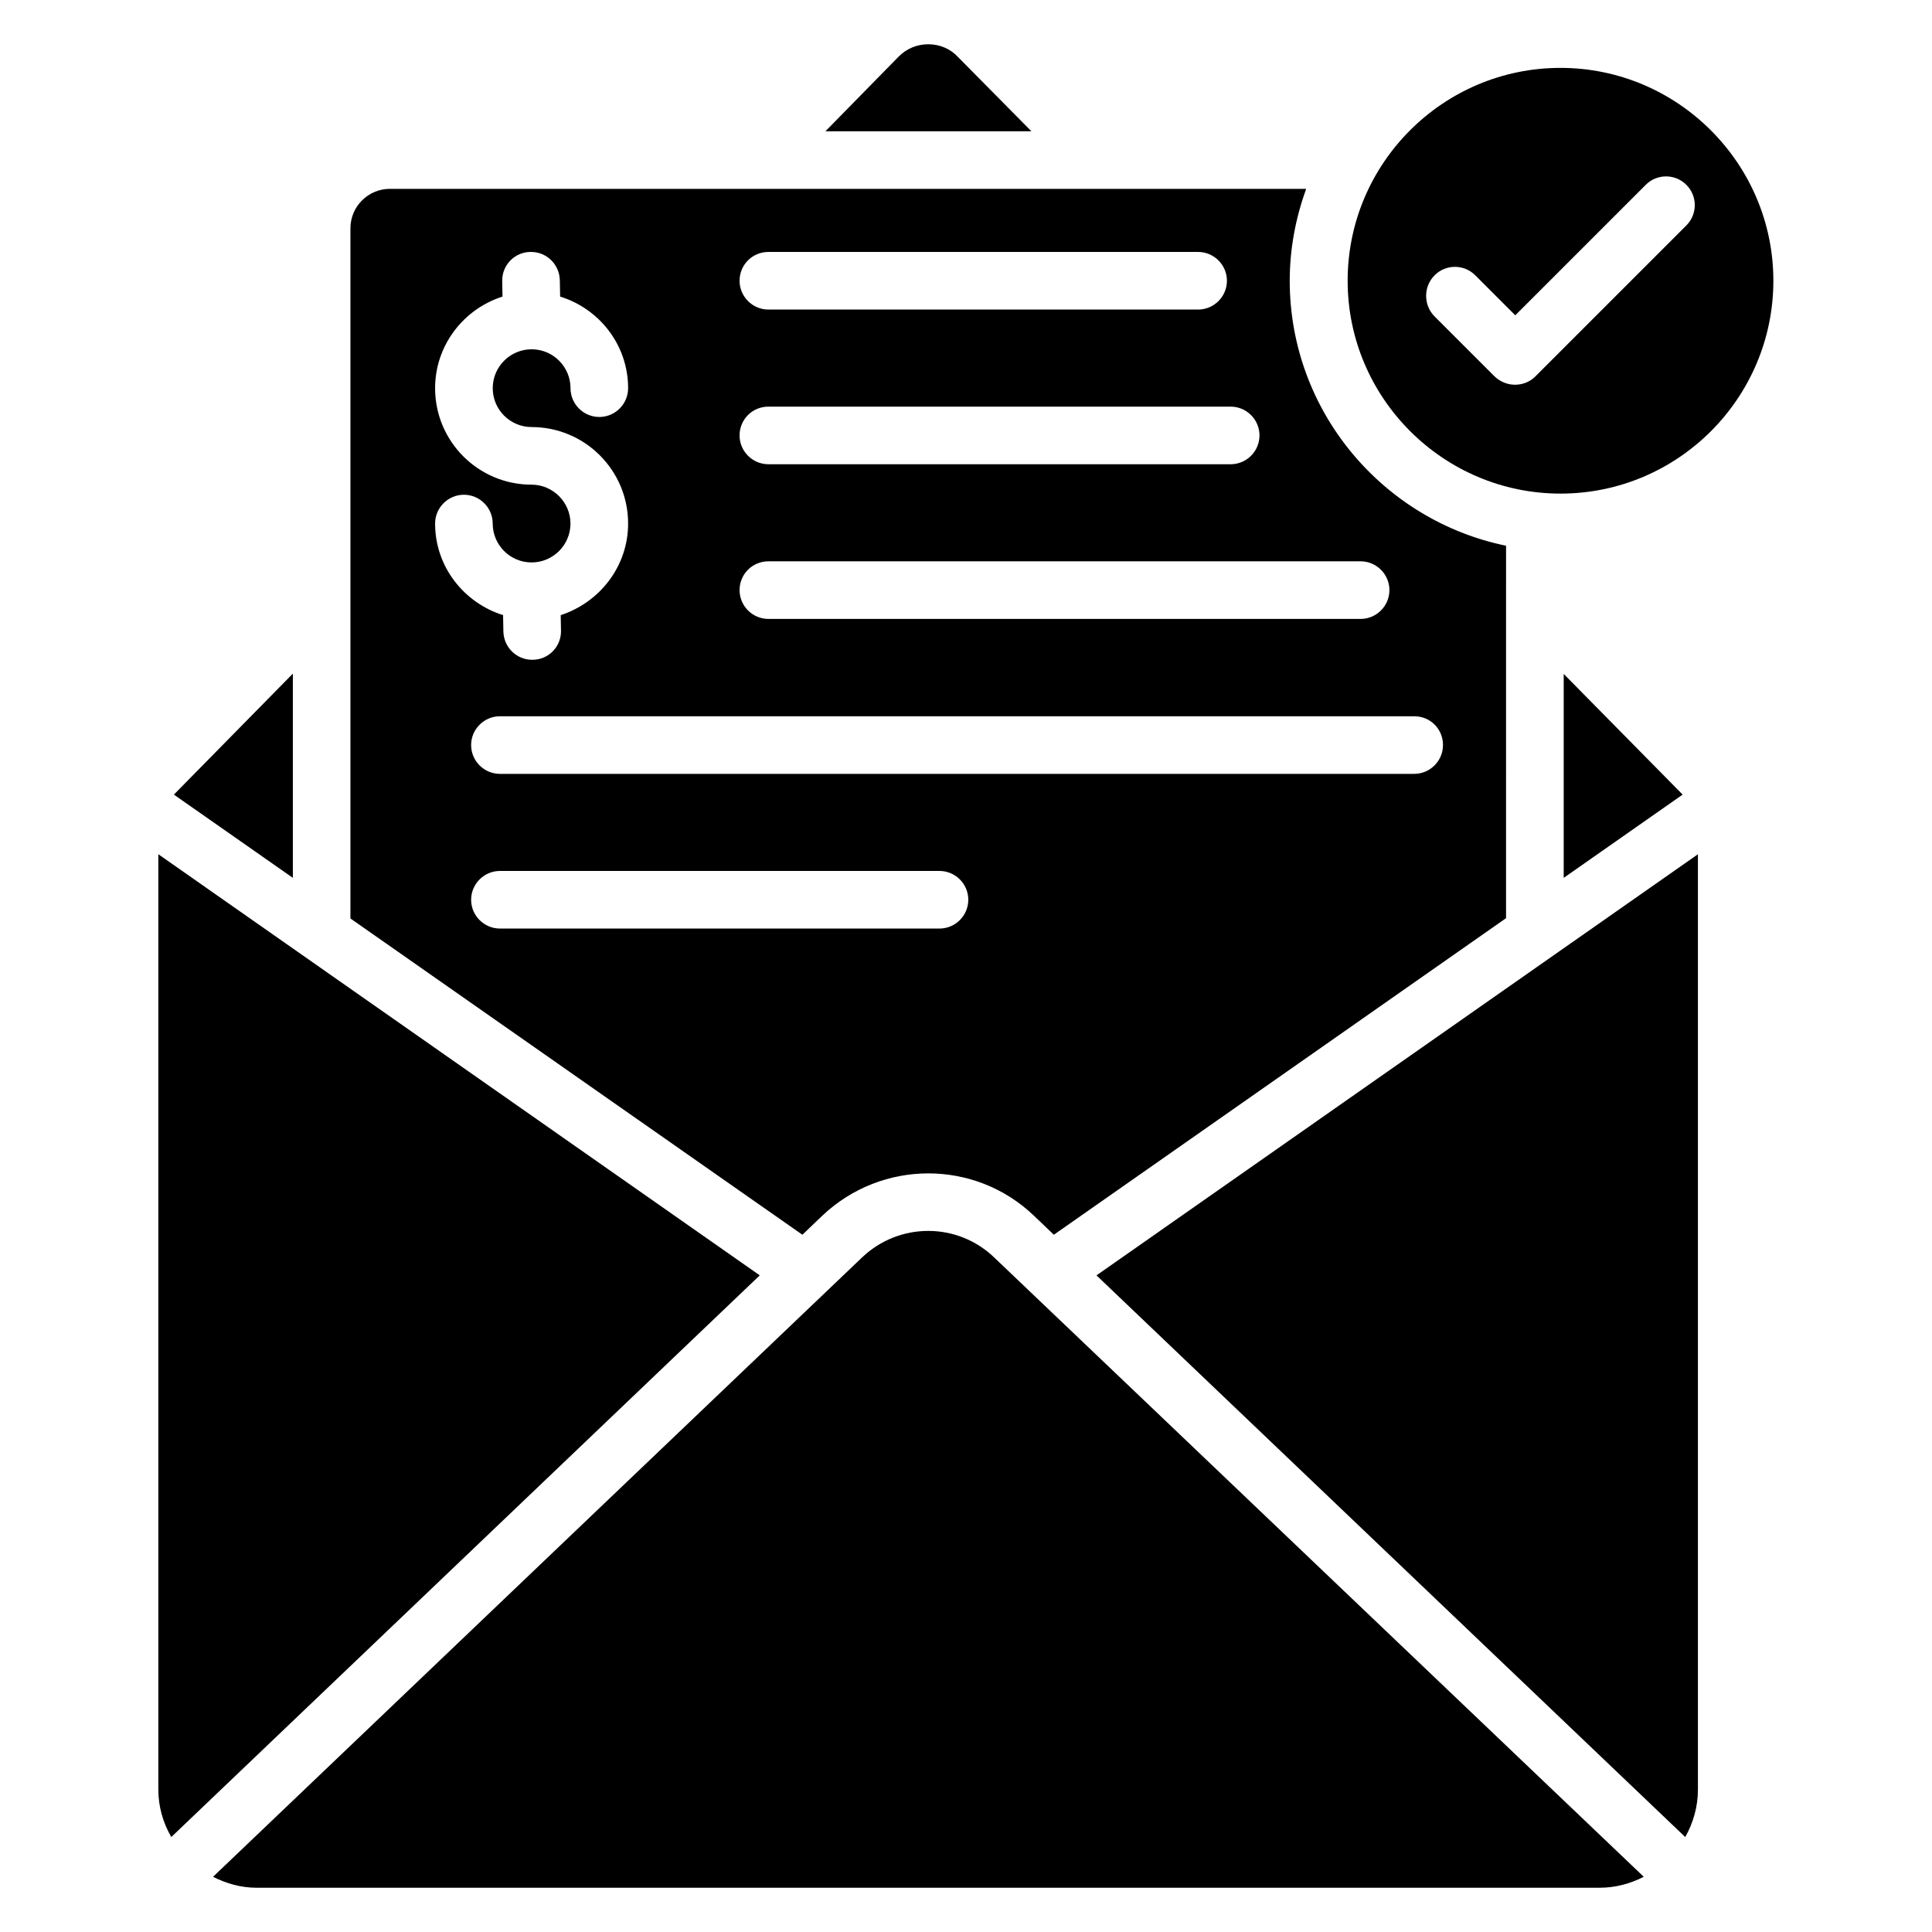 <?xml version="1.0" encoding="UTF-8"?>
<!-- The Best Svg Icon site in the world: iconSvg.co, Visit us! https://iconsvg.co -->
<svg fill="#000000" width="800px" height="800px" version="1.1" viewBox="144 144 512 512" xmlns="http://www.w3.org/2000/svg">
 <g>
  <path d="m185.96 370.38v247.86c0 4.504 1.223 8.777 3.434 12.594l155.95-148.85z"/>
  <path d="m356.64 471.22 5.266-5.039c15.801-14.961 40.457-14.961 56.105 0l5.266 5.039 119.84-83.891 0.004-98.703c-32.672-6.719-57.328-35.648-57.328-70.227 0-8.551 1.602-16.719 4.352-24.352h-242.82c-5.727 0-10.457 4.656-10.457 10.457v182.9zm36.336-81.145h-116.49c-4.199 0-7.633-3.434-7.633-7.633 0-4.199 3.434-7.633 7.633-7.633h116.49c4.199 0 7.633 3.434 7.633 7.633 0 4.199-3.434 7.633-7.633 7.633zm133.43-48.625c0 4.199-3.434 7.633-7.633 7.633h-242.29c-4.199 0-7.633-3.434-7.633-7.633s3.434-7.633 7.633-7.633h242.29c4.277 0 7.637 3.359 7.637 7.633zm-178.78-130.68h113.89c4.199 0 7.633 3.434 7.633 7.633 0 4.199-3.434 7.633-7.633 7.633h-113.89c-4.199 0-7.633-3.434-7.633-7.633 0-4.199 3.359-7.633 7.633-7.633zm0 40.992h122.52c4.199 0 7.633 3.434 7.633 7.633s-3.434 7.633-7.633 7.633h-122.52c-4.199 0-7.633-3.434-7.633-7.633s3.359-7.633 7.633-7.633zm0 40.992h156.95c4.199 0 7.633 3.434 7.633 7.633 0 4.199-3.434 7.633-7.633 7.633h-156.95c-4.199 0-7.633-3.434-7.633-7.633 0-4.199 3.359-7.633 7.633-7.633zm-70.457-70.152-0.078-4.125c-0.078-4.199 3.281-7.711 7.559-7.711h0.078c4.199 0 7.559 3.359 7.633 7.559l0.078 4.273c10.383 3.207 18.016 12.824 18.016 24.273 0 4.199-3.434 7.633-7.633 7.633s-7.633-3.434-7.633-7.633c0-5.648-4.582-10.305-10.305-10.305-5.648 0-10.305 4.582-10.305 10.305 0 5.727 4.656 10.305 10.305 10.305 14.121 0 25.57 11.449 25.57 25.57 0 11.375-7.559 20.914-17.863 24.273l0.078 4.121c0.078 4.199-3.281 7.711-7.559 7.711h-0.078c-4.199 0-7.559-3.359-7.633-7.559l-0.078-4.273c-10.383-3.281-18.016-12.824-18.016-24.273 0-4.199 3.434-7.633 7.633-7.633 4.199 0 7.633 3.434 7.633 7.633 0 5.648 4.582 10.305 10.305 10.305 5.648 0 10.305-4.582 10.305-10.305 0-5.648-4.656-10.305-10.305-10.305-14.121 0-25.57-11.449-25.57-25.57 0-11.371 7.559-20.988 17.863-24.27z"/>
  <path d="m221.61 376.64v-54.121l-31.527 32.059z"/>
  <path d="m397.86 159.09c-2.059-2.215-4.883-3.359-7.859-3.359s-5.801 1.145-7.938 3.359l-19.312 19.695h54.578z"/>
  <path d="m557.55 274.81c31.145 0 56.41-25.344 56.41-56.41 0-31.066-25.344-56.41-56.41-56.41-31.145 0-56.41 25.344-56.41 56.41-0.004 31.066 25.34 56.41 56.41 56.41zm-33.359-57.859c2.977-2.977 7.785-2.977 10.762 0l10.609 10.609 34.578-34.578c2.977-2.977 7.785-2.977 10.762 0 2.977 2.977 2.977 7.785 0 10.762l-40 40c-1.449 1.449-3.359 2.215-5.418 2.215-2.062 0-3.969-0.84-5.418-2.215l-16.031-16.031c-2.82-2.977-2.82-7.785 0.156-10.762z"/>
  <path d="m590.61 630.84c2.137-3.816 3.359-8.09 3.359-12.594v-247.86l-159.39 111.6z"/>
  <path d="m407.48 477.25c-9.77-9.391-25.191-9.391-35.039 0l-171.98 164.12c3.586 1.832 7.481 2.902 11.523 2.902h355.95c4.121 0 8.09-1.07 11.68-2.902z"/>
  <path d="m589.92 354.58-31.523-31.984v54.047z"/>
 </g>
</svg>